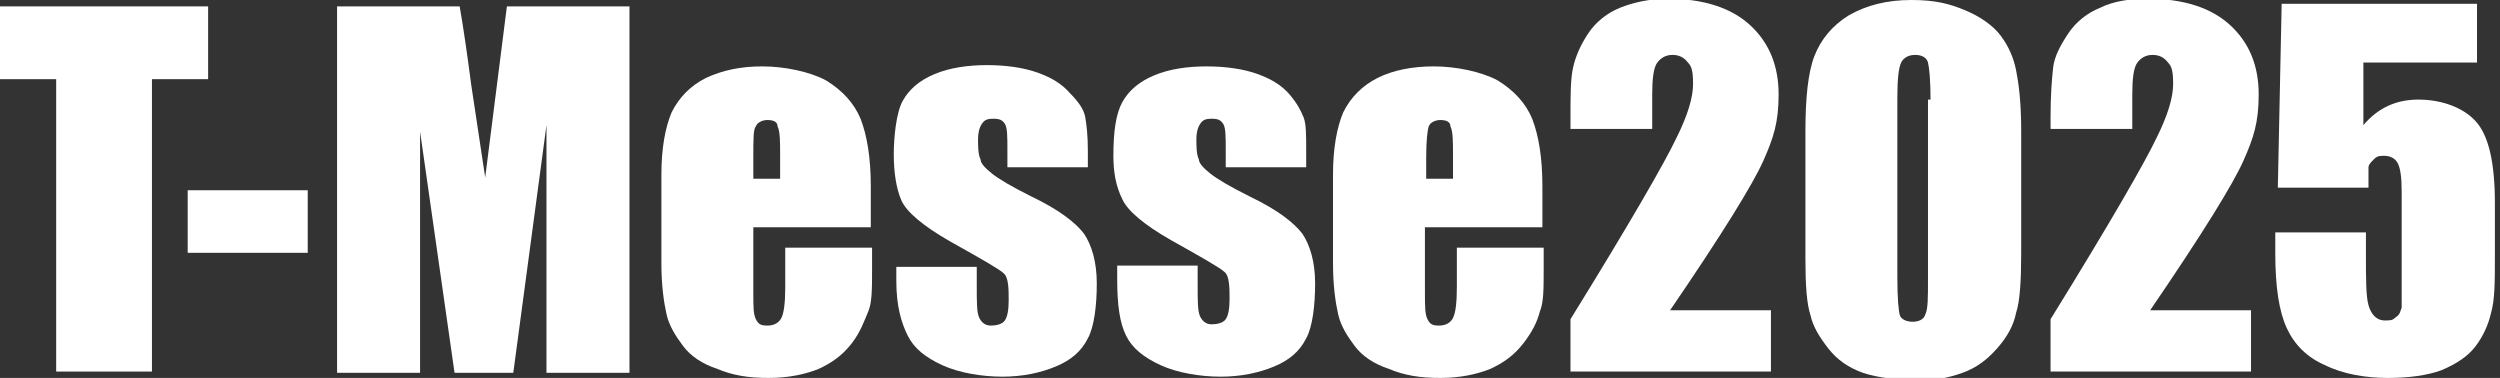 <?xml version="1.0" encoding="UTF-8"?>
<svg xmlns="http://www.w3.org/2000/svg" version="1.1" viewBox="0 0 195.8 29.6">
  <rect x="0" y="0" width="195.8" height="29.6" fill="#333333" stroke="none"/>
  <defs>
    <style>
      .cls-1 {
        isolation: isolate;
      }

      .cls-2 {
        fill: #fff;
      }
    </style>
  </defs>
  <!-- Generator: Adobe Illustrator 28.7.1, SVG Export Plug-In . SVG Version: 1.2.0 Build 142)  -->
  <g>
    <g id="_レイヤー_1" data-name="レイヤー_1">
      <g class="cls-1">
        <path class="cls-2" d="M16.3.5v5.7h-4.4v22.9h-7.5V6.2H0V.5h16.3Z"/>
        <path class="cls-2" d="M24.1,14.9v4.9h-9.4v-4.9h9.4Z"/>
        <path class="cls-2" d="M49.3.5v28.7h-6.5V9.8l-2.6,19.4h-4.6l-2.7-18.9v18.9h-6.5V.5h9.6c.3,1.7.6,3.8.9,6.1l1.1,7.3,1.7-13.4h9.6Z"/>
        <path class="cls-2" d="M68.2,17.8h-9.2v5.1c0,1.1,0,1.7.2,2.1s.4.5.9.5.9-.2,1.1-.6c.2-.4.3-1.2.3-2.4v-3.1h6.8v1.7c0,1.5,0,2.6-.3,3.3s-.6,1.6-1.3,2.5c-.7.9-1.5,1.5-2.6,2-1,.4-2.3.7-3.9.7s-2.8-.2-4-.7c-1.2-.4-2.1-1-2.7-1.8-.6-.8-1.1-1.6-1.3-2.5s-.4-2.2-.4-4v-6.9c0-2.1.3-3.7.8-4.9.6-1.2,1.5-2.1,2.7-2.7,1.3-.6,2.7-.9,4.4-.9s3.7.4,5,1.1c1.3.8,2.2,1.8,2.7,3,.5,1.3.8,3,.8,5.3v3.2ZM61.1,14v-1.7c0-1.2,0-2-.2-2.4,0-.4-.4-.5-.8-.5s-.8.2-.9.5c-.2.2-.2,1-.2,2.4v1.7h2.1Z"/>
        <path class="cls-2" d="M85.2,13.1h-6.3v-1.3c0-1.1,0-1.8-.2-2.1s-.4-.4-.9-.4-.7.1-.9.4c-.2.3-.3.7-.3,1.2s0,1.2.2,1.6c0,.3.4.7.9,1.1s1.5,1,3.1,1.8c2.1,1,3.4,2,4.1,2.9.6.9,1,2.2,1,3.9s-.2,3.4-.7,4.3c-.5,1-1.3,1.7-2.5,2.2s-2.6.8-4.2.8-3.4-.3-4.7-.9-2.2-1.3-2.7-2.3-.9-2.3-.9-4.3v-1.1h6.3v1.5c0,1.3,0,2.1.2,2.5.2.4.5.6.9.6s.9-.1,1.1-.4.3-.8.3-1.6,0-1.8-.4-2.1c-.3-.3-1.7-1.1-4.2-2.5-2.1-1.2-3.4-2.3-3.8-3.2s-.6-2.2-.6-3.6.2-3.3.7-4.2,1.3-1.6,2.5-2.1,2.6-.7,4.1-.7,2.9.2,4,.6,1.9.9,2.5,1.6c.7.7,1.1,1.3,1.2,1.9s.2,1.4.2,2.6v1.3Z"/>
        <path class="cls-2" d="M102.3,13.1h-6.3v-1.3c0-1.1,0-1.8-.2-2.1s-.4-.4-.9-.4-.7.1-.9.4c-.2.3-.3.7-.3,1.2s0,1.2.2,1.6c0,.3.4.7.9,1.1s1.5,1,3.1,1.8c2.1,1,3.4,2,4.1,2.9.6.9,1,2.2,1,3.9s-.2,3.4-.7,4.3c-.5,1-1.3,1.7-2.5,2.2s-2.6.8-4.2.8-3.4-.3-4.7-.9c-1.3-.6-2.2-1.3-2.7-2.3s-.7-2.4-.7-4.4v-1.1h6.3v1.5c0,1.3,0,2.1.2,2.5s.5.6.9.6.9-.1,1.1-.4.3-.8.3-1.6,0-1.8-.4-2.1c-.3-.3-1.7-1.1-4.2-2.5-2.1-1.2-3.4-2.3-3.8-3.2-.5-1-.7-2.1-.7-3.4,0-1.9.2-3.3.7-4.2.5-.9,1.3-1.6,2.5-2.1s2.6-.7,4.1-.7,2.9.2,4,.6,1.9.9,2.5,1.6c.6.7.9,1.3,1.1,1.8s.2,1.4.2,2.6v1.3Z"/>
        <path class="cls-2" d="M120.9,17.8h-9.3v5.1c0,1.1,0,1.7.2,2.1s.4.5.9.5.9-.2,1.1-.6.3-1.2.3-2.4v-3.1h6.8v1.7c0,1.5,0,2.6-.3,3.3-.2.8-.6,1.6-1.3,2.5-.7.9-1.5,1.5-2.6,2-1,.4-2.3.7-3.9.7s-2.8-.2-4-.7c-1.2-.4-2.1-1-2.7-1.8s-1.1-1.6-1.3-2.5c-.2-.9-.4-2.2-.4-4v-6.9c0-2.1.3-3.7.8-4.9.6-1.2,1.5-2.1,2.7-2.7s2.7-.9,4.4-.9,3.7.4,5,1.1c1.3.8,2.2,1.8,2.7,3,.5,1.3.8,3,.8,5.3v3.2h.1ZM113.8,14v-1.7c0-1.2,0-2-.2-2.4,0-.4-.4-.5-.8-.5s-.8.2-.9.5-.2,1.1-.2,2.4v1.7h2.1Z"/>
        <path class="cls-2" d="M138.7,24.2v4.9h-15.7v-4.1c4.7-7.6,7.4-12.3,8.3-14.2.9-1.8,1.3-3.2,1.3-4.2s-.1-1.4-.4-1.7c-.3-.4-.7-.6-1.2-.6s-.9.2-1.2.6-.4,1.3-.4,2.5v2.7h-6.4v-1c0-1.6,0-2.9.2-3.8s.6-1.8,1.2-2.7c.6-.9,1.5-1.6,2.5-2s2.3-.7,3.7-.7c2.8,0,5,.7,6.5,2.1,1.5,1.4,2.2,3.2,2.2,5.4s-.4,3.4-1.2,5.2-3.2,5.7-7.3,11.7h7.9Z"/>
        <path class="cls-2" d="M158.3,10.2v9.6c0,2.2-.1,3.8-.4,4.7-.2,1-.7,1.9-1.5,2.8s-1.6,1.5-2.7,1.9c-1.1.4-2.2.6-3.5.6s-3.1-.2-4.3-.6c-1.1-.4-2-1-2.7-1.9s-1.2-1.7-1.4-2.6c-.3-.9-.4-2.4-.4-4.4v-10c0-2.6.2-4.6.7-5.9s1.4-2.4,2.7-3.2C146.2.4,147.8,0,149.7,0s3,.3,4.2.8c1.2.5,2.2,1.2,2.8,2s1,1.7,1.2,2.7.4,2.5.4,4.7ZM151.2,7.8c0-1.5-.1-2.5-.2-2.9-.1-.4-.5-.6-1-.6s-.9.2-1.1.6c-.2.4-.3,1.3-.3,2.8v14c0,1.7.1,2.7.2,3s.5.5,1,.5.9-.2,1-.6c.2-.4.2-1.3.2-2.7V7.8h.2Z"/>
        <path class="cls-2" d="M176.3,24.2v4.9h-15.7v-4.1c4.7-7.6,7.4-12.3,8.3-14.2.9-1.8,1.3-3.2,1.3-4.2s-.1-1.4-.4-1.7c-.3-.4-.7-.6-1.2-.6s-.9.2-1.2.6-.4,1.3-.4,2.5v2.7h-6.4v-1c0-1.6.1-2.9.2-3.8s.6-1.8,1.2-2.7,1.5-1.6,2.5-2c1-.5,2.3-.7,3.7-.7,2.8,0,5,.7,6.5,2.1,1.5,1.4,2.2,3.2,2.2,5.4s-.4,3.4-1.2,5.2-3.2,5.7-7.3,11.7h7.9Z"/>
        <path class="cls-2" d="M194,.3v4.6h-8.9v4.9c1.1-1.3,2.5-2,4.3-2s3.5.6,4.5,1.7c1,1.1,1.5,3.2,1.5,6.4v4.1c0,2,0,3.5-.3,4.5-.2.9-.6,1.8-1.2,2.6-.6.8-1.5,1.4-2.7,1.9-1.1.4-2.5.6-4.2.6s-3.5-.3-4.9-1c-1.4-.6-2.4-1.6-3-2.9s-.9-3.2-.9-5.9v-1.6h7.1v1.8c0,1.8,0,3.2.2,3.9s.6,1.2,1.3,1.2.6-.1.9-.3.3-.5.4-.7c0-.3,0-1.4,0-3.4v-5.7c0-1.1-.1-1.8-.3-2.2s-.6-.6-1.1-.6-.6.1-.8.3-.4.4-.4.6,0,.8,0,1.6h-7.1l.3-14.4h15.3Z"/>
      </g>
    </g>
  </g>
</svg>